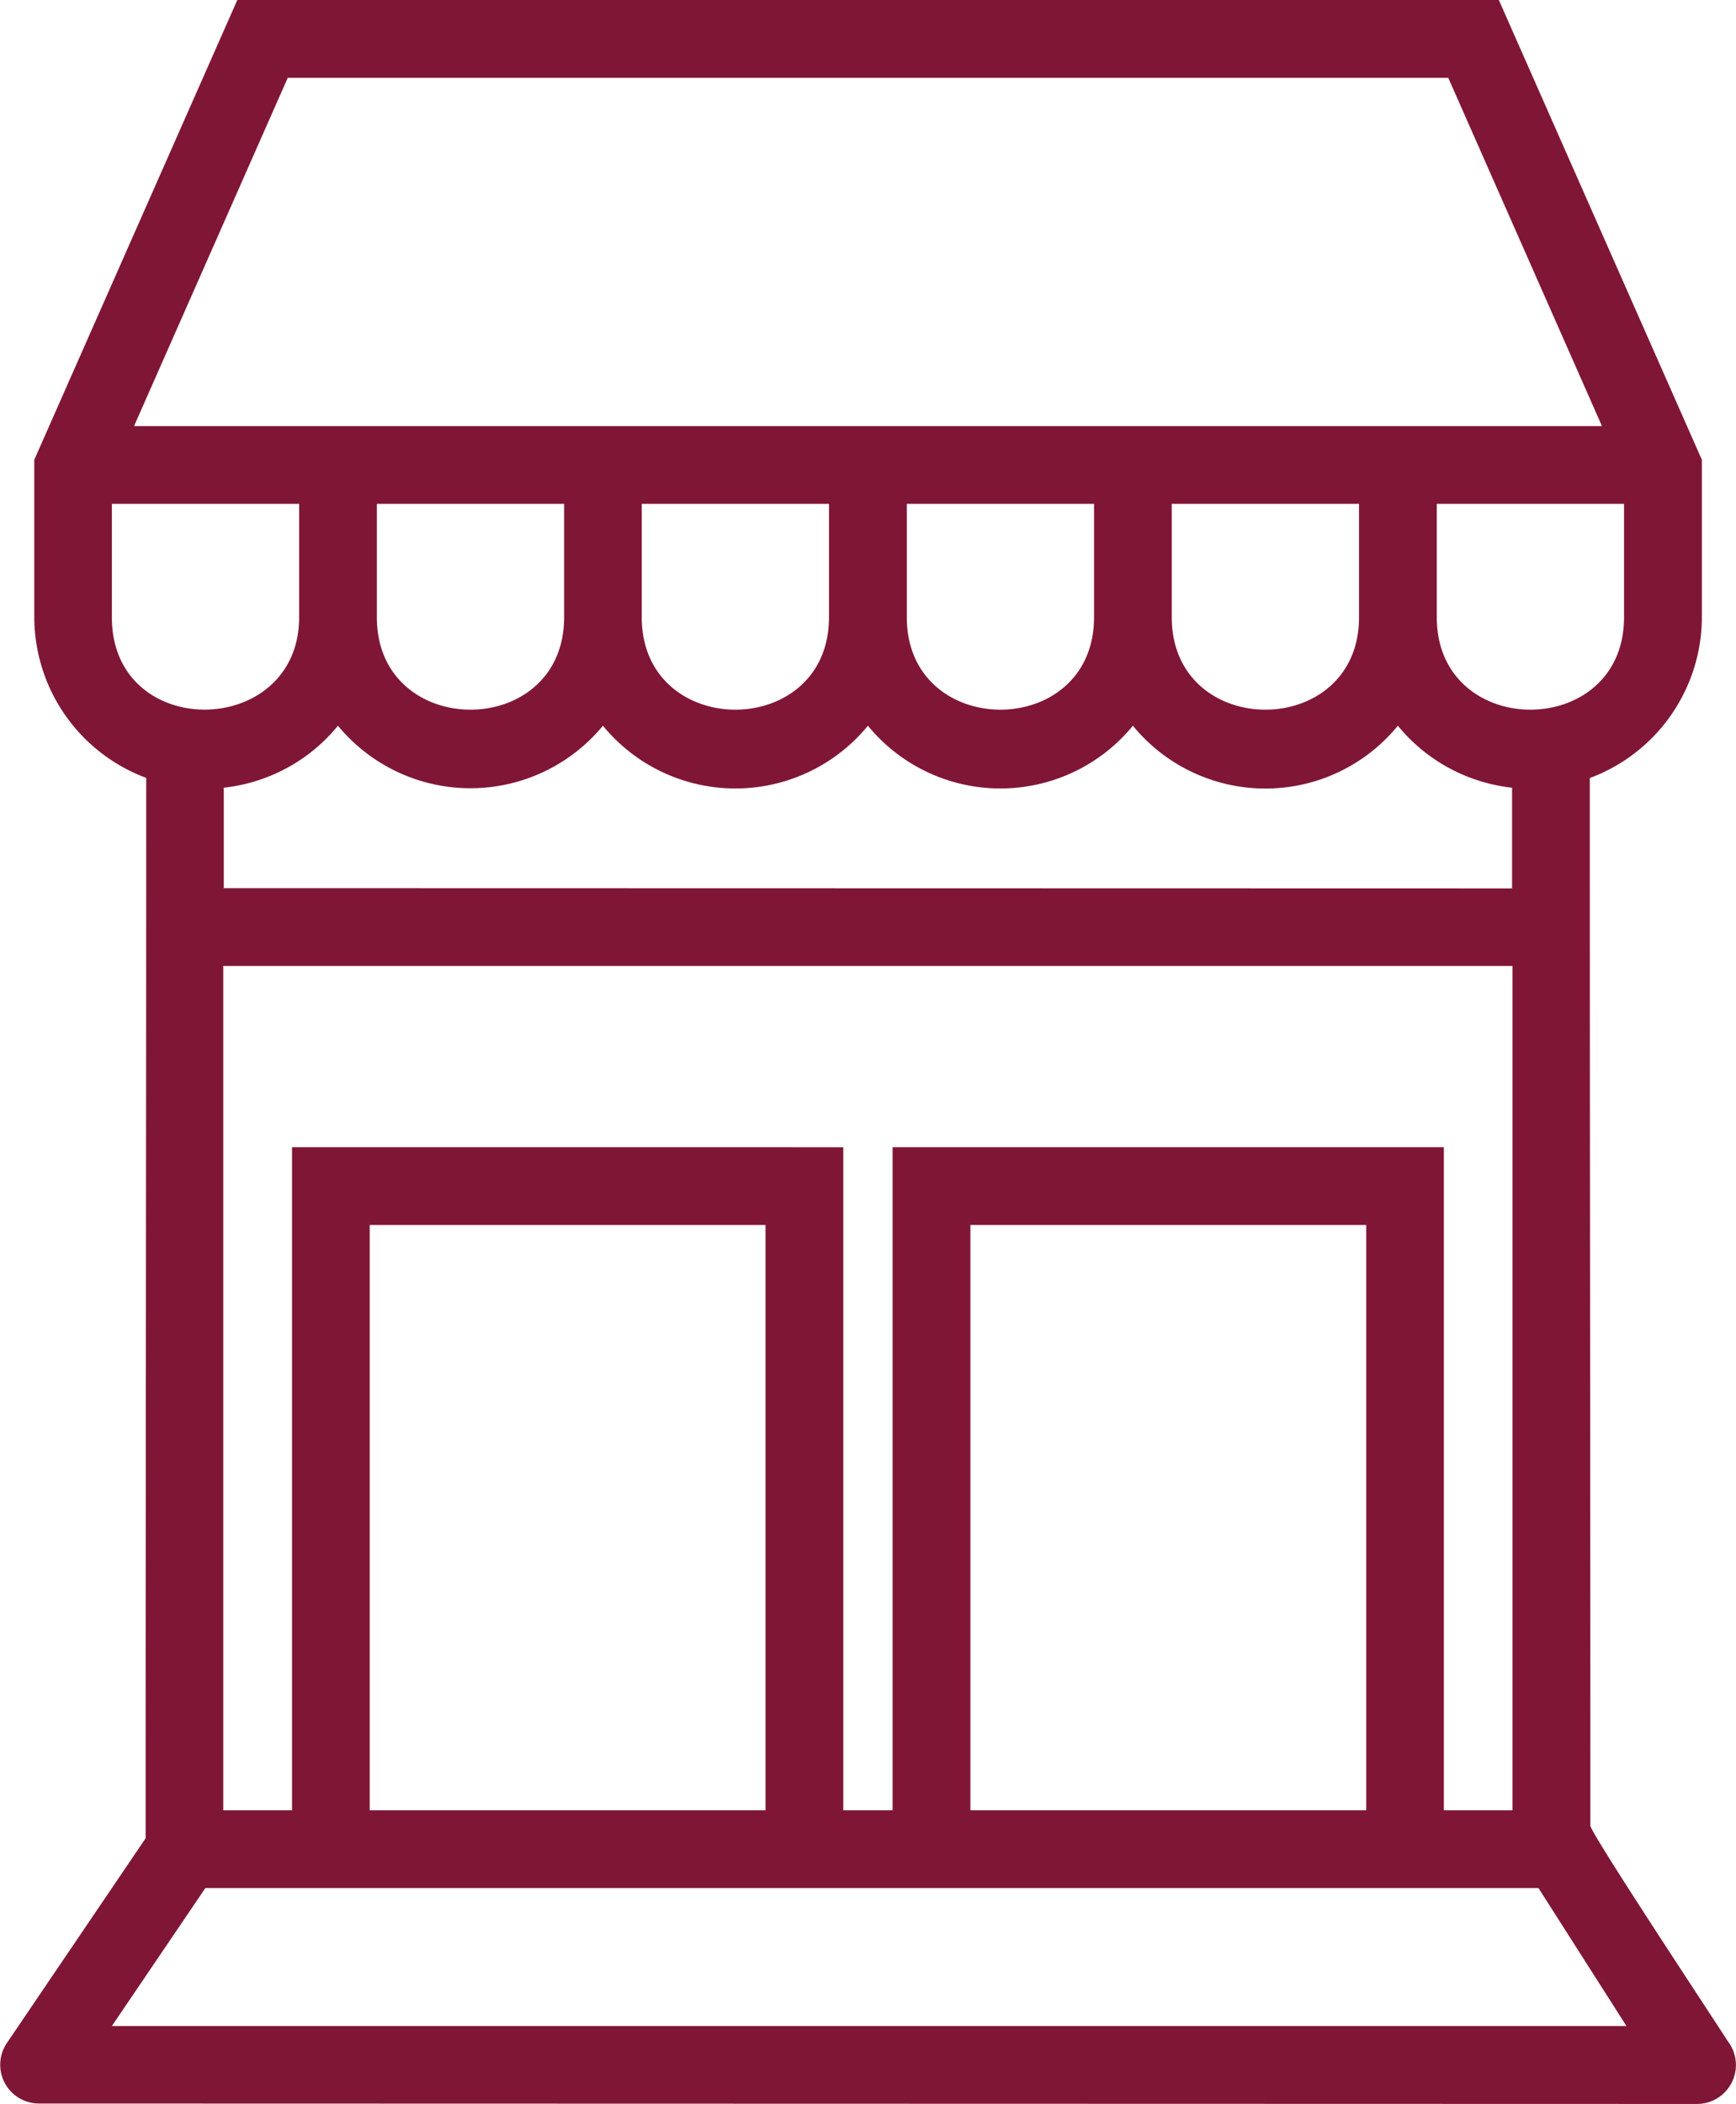 <svg xmlns="http://www.w3.org/2000/svg" width="59.852" height="72.509" viewBox="0 0 59.852 72.509">
  <g id="Groupe_3483" data-name="Groupe 3483" transform="translate(-91.974 -21.9)">
    <path id="Tracé_217" data-name="Tracé 217" d="M95.831,91.729h52.218l-3.033-4.754H99.054l-3.223,4.754Zm25.217-30.289V84.293h1.7V61.439h19.006V84.293h2.367v-29.1H99.671v29.1h2.371V61.439Zm-2.681,2.68H104.721V84.293h13.646V64.119Zm20.71,0H125.431V84.293h13.646V64.119Zm7.708-15.4c0,12.006.02,24.078.02,36.111.107.4,4.163,6.523,4.74,7.424a1.342,1.342,0,0,1-1.059,2.16L93.31,94.4a1.336,1.336,0,0,1-1.1-2.083l4.785-7.059c0-12.178.02-24.394.02-36.547a5.925,5.925,0,0,1-3.859-5.54V37.746l7-15.846h43.493l7,15.846v5.428a5.925,5.925,0,0,1-3.859,5.54Zm-2.68,3.8V49.049a5.919,5.919,0,0,1-3.937-2.136,5.9,5.9,0,0,1-9.135,0,5.906,5.906,0,0,1-9.136,0,5.906,5.906,0,0,1-9.136,0,5.919,5.919,0,0,1-9.135,0,5.915,5.915,0,0,1-3.937,2.136V52.51ZM96.59,36.586h50.615l-5.3-12.005H101.895l-5.3,12.005Zm51.375,2.68H141.51v3.909c0,4.246,6.456,4.246,6.456,0V39.266Zm-9.136,0h-6.456v3.909c0,4.246,6.456,4.246,6.456,0V39.266Zm-9.136,0h-6.455v3.909c0,4.246,6.455,4.246,6.455,0V39.266Zm-9.135,0H114.1v3.909c0,4.246,6.455,4.246,6.455,0V39.266Zm-9.135,0h-6.456v3.909c0,4.246,6.456,4.246,6.456,0V39.266Zm-9.136,0H95.831v3.909c0,4.3,6.456,4.187,6.456,0V39.266Z" fill="#801635"/>
  </g>
</svg>
